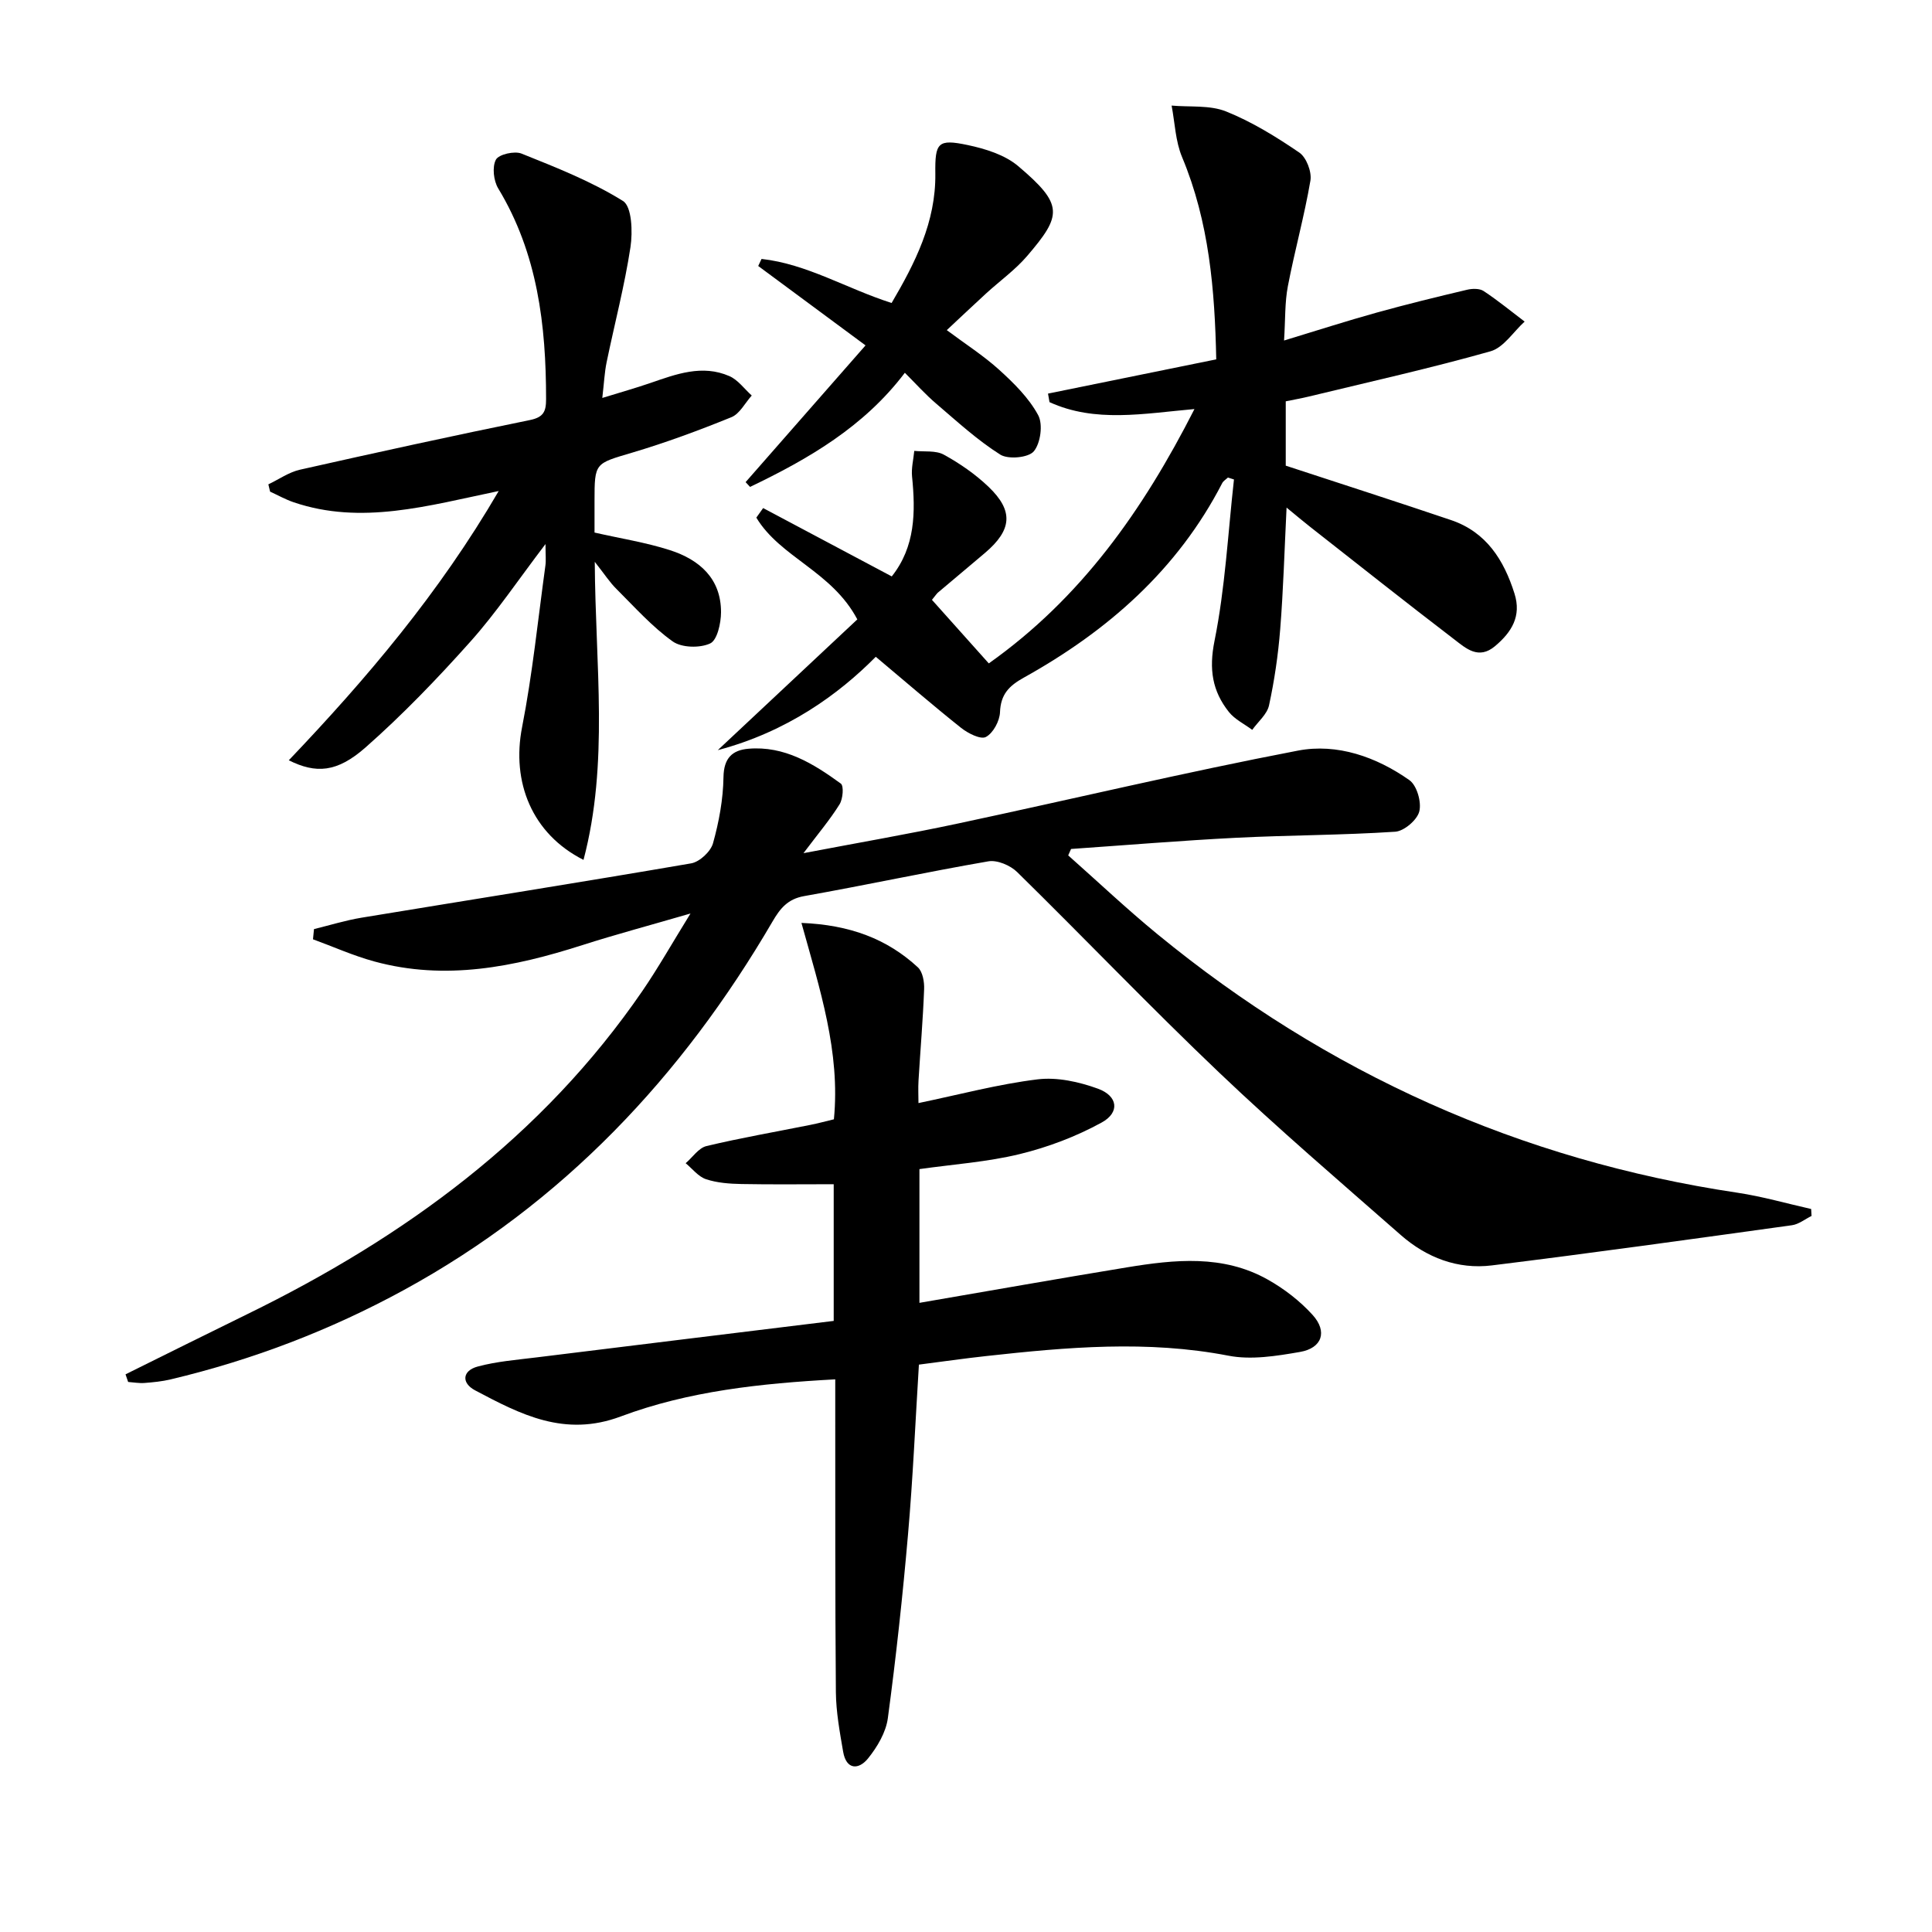 <svg enable-background="new 0 0 400 400" viewBox="0 0 400 400" xmlns="http://www.w3.org/2000/svg"><path d="m25.99 284.54c8.43-4.17 16.84-8.37 25.29-12.5 32.49-15.89 61-36.66 81.74-66.9 3.25-4.75 6.09-9.78 9.94-16.01-8.48 2.47-15.5 4.34-22.41 6.55-14.1 4.52-28.33 7.4-43.05 3.38-4.33-1.18-8.47-3.04-12.7-4.59.07-.7.14-1.41.21-2.11 3.27-.8 6.51-1.81 9.83-2.36 22.75-3.75 45.52-7.34 68.25-11.25 1.75-.3 4.05-2.44 4.53-4.16 1.24-4.43 2.1-9.11 2.17-13.7.06-3.94 1.83-5.58 5.15-5.87 7.46-.64 13.46 3.08 19.14 7.21.66.48.44 3.18-.26 4.3-1.98 3.18-4.42 6.06-7.47 10.11 11.47-2.19 21.72-3.95 31.89-6.12 23.52-5.01 46.92-10.6 70.52-15.12 8.07-1.54 16.21 1.3 23.04 6.12 1.55 1.09 2.54 4.55 2.05 6.48-.44 1.77-3.16 4.08-4.99 4.2-10.95.72-21.94.7-32.9 1.25-11.41.58-22.81 1.53-34.21 2.32-.2.44-.4.89-.59 1.33 6.15 5.45 12.12 11.1 18.47 16.31 35.12 28.81 75.09 46.81 120.09 53.53 5.14.77 10.18 2.23 15.26 3.37.03.48.05.96.08 1.44-1.35.66-2.64 1.72-4.05 1.92-20.7 2.87-41.4 5.76-62.14 8.32-7.07.87-13.51-1.61-18.85-6.29-12.63-11.09-25.42-22.03-37.58-33.61-14.24-13.55-27.83-27.78-41.86-41.55-1.41-1.38-4.12-2.53-5.95-2.21-12.75 2.2-25.41 4.94-38.15 7.2-3.41.6-4.97 2.58-6.52 5.23-18.75 32.13-43.44 58.36-76.35 76.33-15.26 8.33-31.37 14.48-48.29 18.5-1.77.42-3.6.6-5.42.74-1.11.08-2.25-.13-3.37-.21-.19-.53-.36-1.06-.54-1.58z"/><path d="m192.95 124.19c3.94 4.41 7.69 8.6 11.77 13.16 19.06-13.51 31.86-31.59 42.58-52.66-10.53.93-20.54 2.89-30.01-1.43-.1-.59-.21-1.18-.31-1.77 11.43-2.33 22.86-4.65 34.83-7.09-.3-14.37-1.45-28.43-7.08-41.89-1.37-3.28-1.48-7.09-2.16-10.65 3.79.34 7.91-.14 11.29 1.22 5.34 2.14 10.37 5.25 15.15 8.51 1.46 1 2.6 3.98 2.3 5.79-1.25 7.34-3.27 14.55-4.67 21.87-.65 3.37-.51 6.9-.79 11.25 6.88-2.09 12.99-4.06 19.18-5.78s12.45-3.25 18.71-4.73c1.08-.26 2.58-.29 3.42.26 2.94 1.94 5.68 4.19 8.5 6.33-2.34 2.12-4.35 5.38-7.06 6.15-12.42 3.51-25.03 6.32-37.58 9.36-1.57.38-3.17.66-4.82 1v13.32c11.7 3.84 23 7.47 34.23 11.27 7.29 2.47 10.94 8.26 13.13 15.22 1.47 4.66-.57 7.96-4.02 10.87-3.42 2.88-6.02.47-8.41-1.36-10.04-7.68-19.95-15.54-29.89-23.34-1.43-1.12-2.81-2.29-4.87-3.98-.44 8.87-.67 17.06-1.32 25.21-.42 5.28-1.19 10.56-2.31 15.73-.4 1.86-2.28 3.39-3.48 5.08-1.63-1.22-3.6-2.16-4.83-3.7-3.44-4.33-4.16-8.85-2.98-14.71 2.21-10.97 2.78-22.27 4.03-33.43-.42-.13-.84-.27-1.25-.4-.4.38-.94.69-1.18 1.15-9.26 17.96-23.74 30.63-41.09 40.28-3.06 1.7-4.78 3.46-4.92 7.15-.07 1.82-1.41 4.33-2.92 5.13-1.09.58-3.7-.75-5.12-1.87-5.87-4.67-11.55-9.59-17.68-14.73-7.68 7.77-18.38 15.54-32.71 19.33 10.28-9.63 19.82-18.57 28.89-27.07-5.28-9.99-15.93-12.8-20.91-21.07l1.41-1.98c8.82 4.69 17.65 9.38 26.63 14.15 4.88-6.14 4.94-13.31 4.2-20.7-.17-1.73.29-3.52.46-5.29 2.06.22 4.45-.14 6.13.79 3.31 1.82 6.52 4.04 9.24 6.64 5.23 5 4.87 8.93-.71 13.68-3.17 2.7-6.37 5.35-9.55 8.05-.4.27-.66.72-1.45 1.68z"/><path d="m190.25 282.53c-.74 11.94-1.24 23.54-2.25 35.1-1.1 12.72-2.48 25.43-4.18 38.09-.39 2.93-2.18 5.96-4.09 8.33-1.92 2.39-4.52 2.44-5.17-1.39-.7-4.08-1.46-8.21-1.5-12.32-.17-19.66-.11-39.33-.13-58.99 0-1.78 0-3.57 0-5.77-15.5.84-30.41 2.44-44.4 7.68-11.64 4.36-20.75-.42-30.16-5.4-2.88-1.52-2.67-4.07.52-4.93 3.96-1.07 8.13-1.39 12.23-1.9 20.43-2.53 40.86-5.02 61.49-7.55 0-9.91 0-18.98 0-28.3-6.51 0-12.8.08-19.09-.04-2.47-.05-5.04-.23-7.35-1-1.59-.53-2.82-2.16-4.21-3.31 1.43-1.22 2.68-3.16 4.31-3.55 7.1-1.7 14.31-2.94 21.48-4.38 1.61-.32 3.2-.75 4.9-1.16 1.36-13.95-2.91-26.94-6.72-40.66 9.98.4 17.69 3.27 24.11 9.2.99.92 1.35 2.99 1.29 4.5-.24 6.31-.78 12.62-1.16 18.92-.1 1.61-.01 3.23-.01 4.68 8.44-1.75 16.47-3.91 24.65-4.91 4.06-.5 8.61.51 12.53 1.94 4.12 1.51 4.55 4.91.76 6.99-5.28 2.9-11.11 5.11-16.97 6.54-6.72 1.64-13.72 2.11-20.77 3.11v27.69c14.52-2.49 28.71-5.01 42.92-7.34 9.92-1.63 19.93-2.69 29.19 2.52 3.41 1.91 6.67 4.43 9.29 7.32 3.13 3.45 1.97 6.88-2.63 7.67-4.86.84-10.08 1.69-14.8.77-16.77-3.24-33.4-1.77-50.09.07-4.59.5-9.16 1.16-13.99 1.78z"/><path d="m123.14 116.32c.12 21.47 2.96 41.65-2.33 61.71-10.69-5.39-14.94-16.12-12.72-27.47 2.16-11.05 3.29-22.3 4.83-33.47.15-1.06.02-2.15.02-4.45-5.66 7.43-10.18 14.19-15.54 20.19-6.84 7.66-14.01 15.12-21.71 21.91-5.97 5.26-10.31 5.44-15.9 2.67 16.12-16.92 31.12-34.58 43.46-55.75-14.74 3.07-28.44 7.08-42.45 2.33-1.68-.57-3.25-1.46-4.88-2.2-.12-.5-.24-1-.36-1.51 2.17-1.03 4.24-2.51 6.53-3.03 15.84-3.57 31.7-7.04 47.61-10.28 2.85-.58 3.36-1.79 3.36-4.32 0-15.31-1.75-30.16-9.91-43.64-.96-1.59-1.28-4.44-.48-5.95.59-1.11 3.85-1.85 5.31-1.26 7.18 2.88 14.48 5.75 21 9.81 1.85 1.15 2.03 6.41 1.55 9.57-1.22 8.01-3.3 15.89-4.94 23.84-.43 2.07-.52 4.21-.89 7.37 3.79-1.17 6.88-2.04 9.91-3.08 5.37-1.85 10.77-3.9 16.4-1.44 1.79.78 3.1 2.65 4.63 4.02-1.39 1.54-2.49 3.79-4.22 4.49-6.74 2.74-13.59 5.27-20.55 7.34-7.7 2.29-7.78 2.03-7.78 10.03v6.51c5.39 1.23 10.62 2.04 15.6 3.64 6.1 1.96 10.61 5.86 10.59 12.87-.01 2.25-.78 5.77-2.25 6.45-2.14.99-5.91.9-7.77-.43-4.27-3.05-7.85-7.08-11.6-10.82-1.38-1.35-2.43-3-4.52-5.65z"/><path d="m187.34 77.18c-8.48 11.2-19.97 17.84-32.05 23.63-.31-.33-.62-.66-.92-.99 8.14-9.28 16.29-18.57 24.83-28.31-7.7-5.7-14.96-11.07-22.22-16.44.23-.49.46-.97.69-1.46 9.42 1.04 17.61 6.15 26.93 9.12 4.85-8.27 9.17-16.74 9.05-26.78-.08-6.42.5-7.23 6.7-5.92 3.65.77 7.68 2.02 10.44 4.35 9.48 8.02 9.09 10.18 1.86 18.63-2.47 2.88-5.65 5.15-8.47 7.73-2.69 2.46-5.33 4.97-8.16 7.61 3.82 2.86 7.62 5.28 10.9 8.26 3.04 2.76 6.11 5.8 8.02 9.34 1.03 1.9.5 5.8-.9 7.49-1.11 1.33-5.3 1.72-6.95.68-4.73-2.99-8.92-6.84-13.2-10.5-2.26-1.91-4.24-4.14-6.55-6.44z"/></svg>
